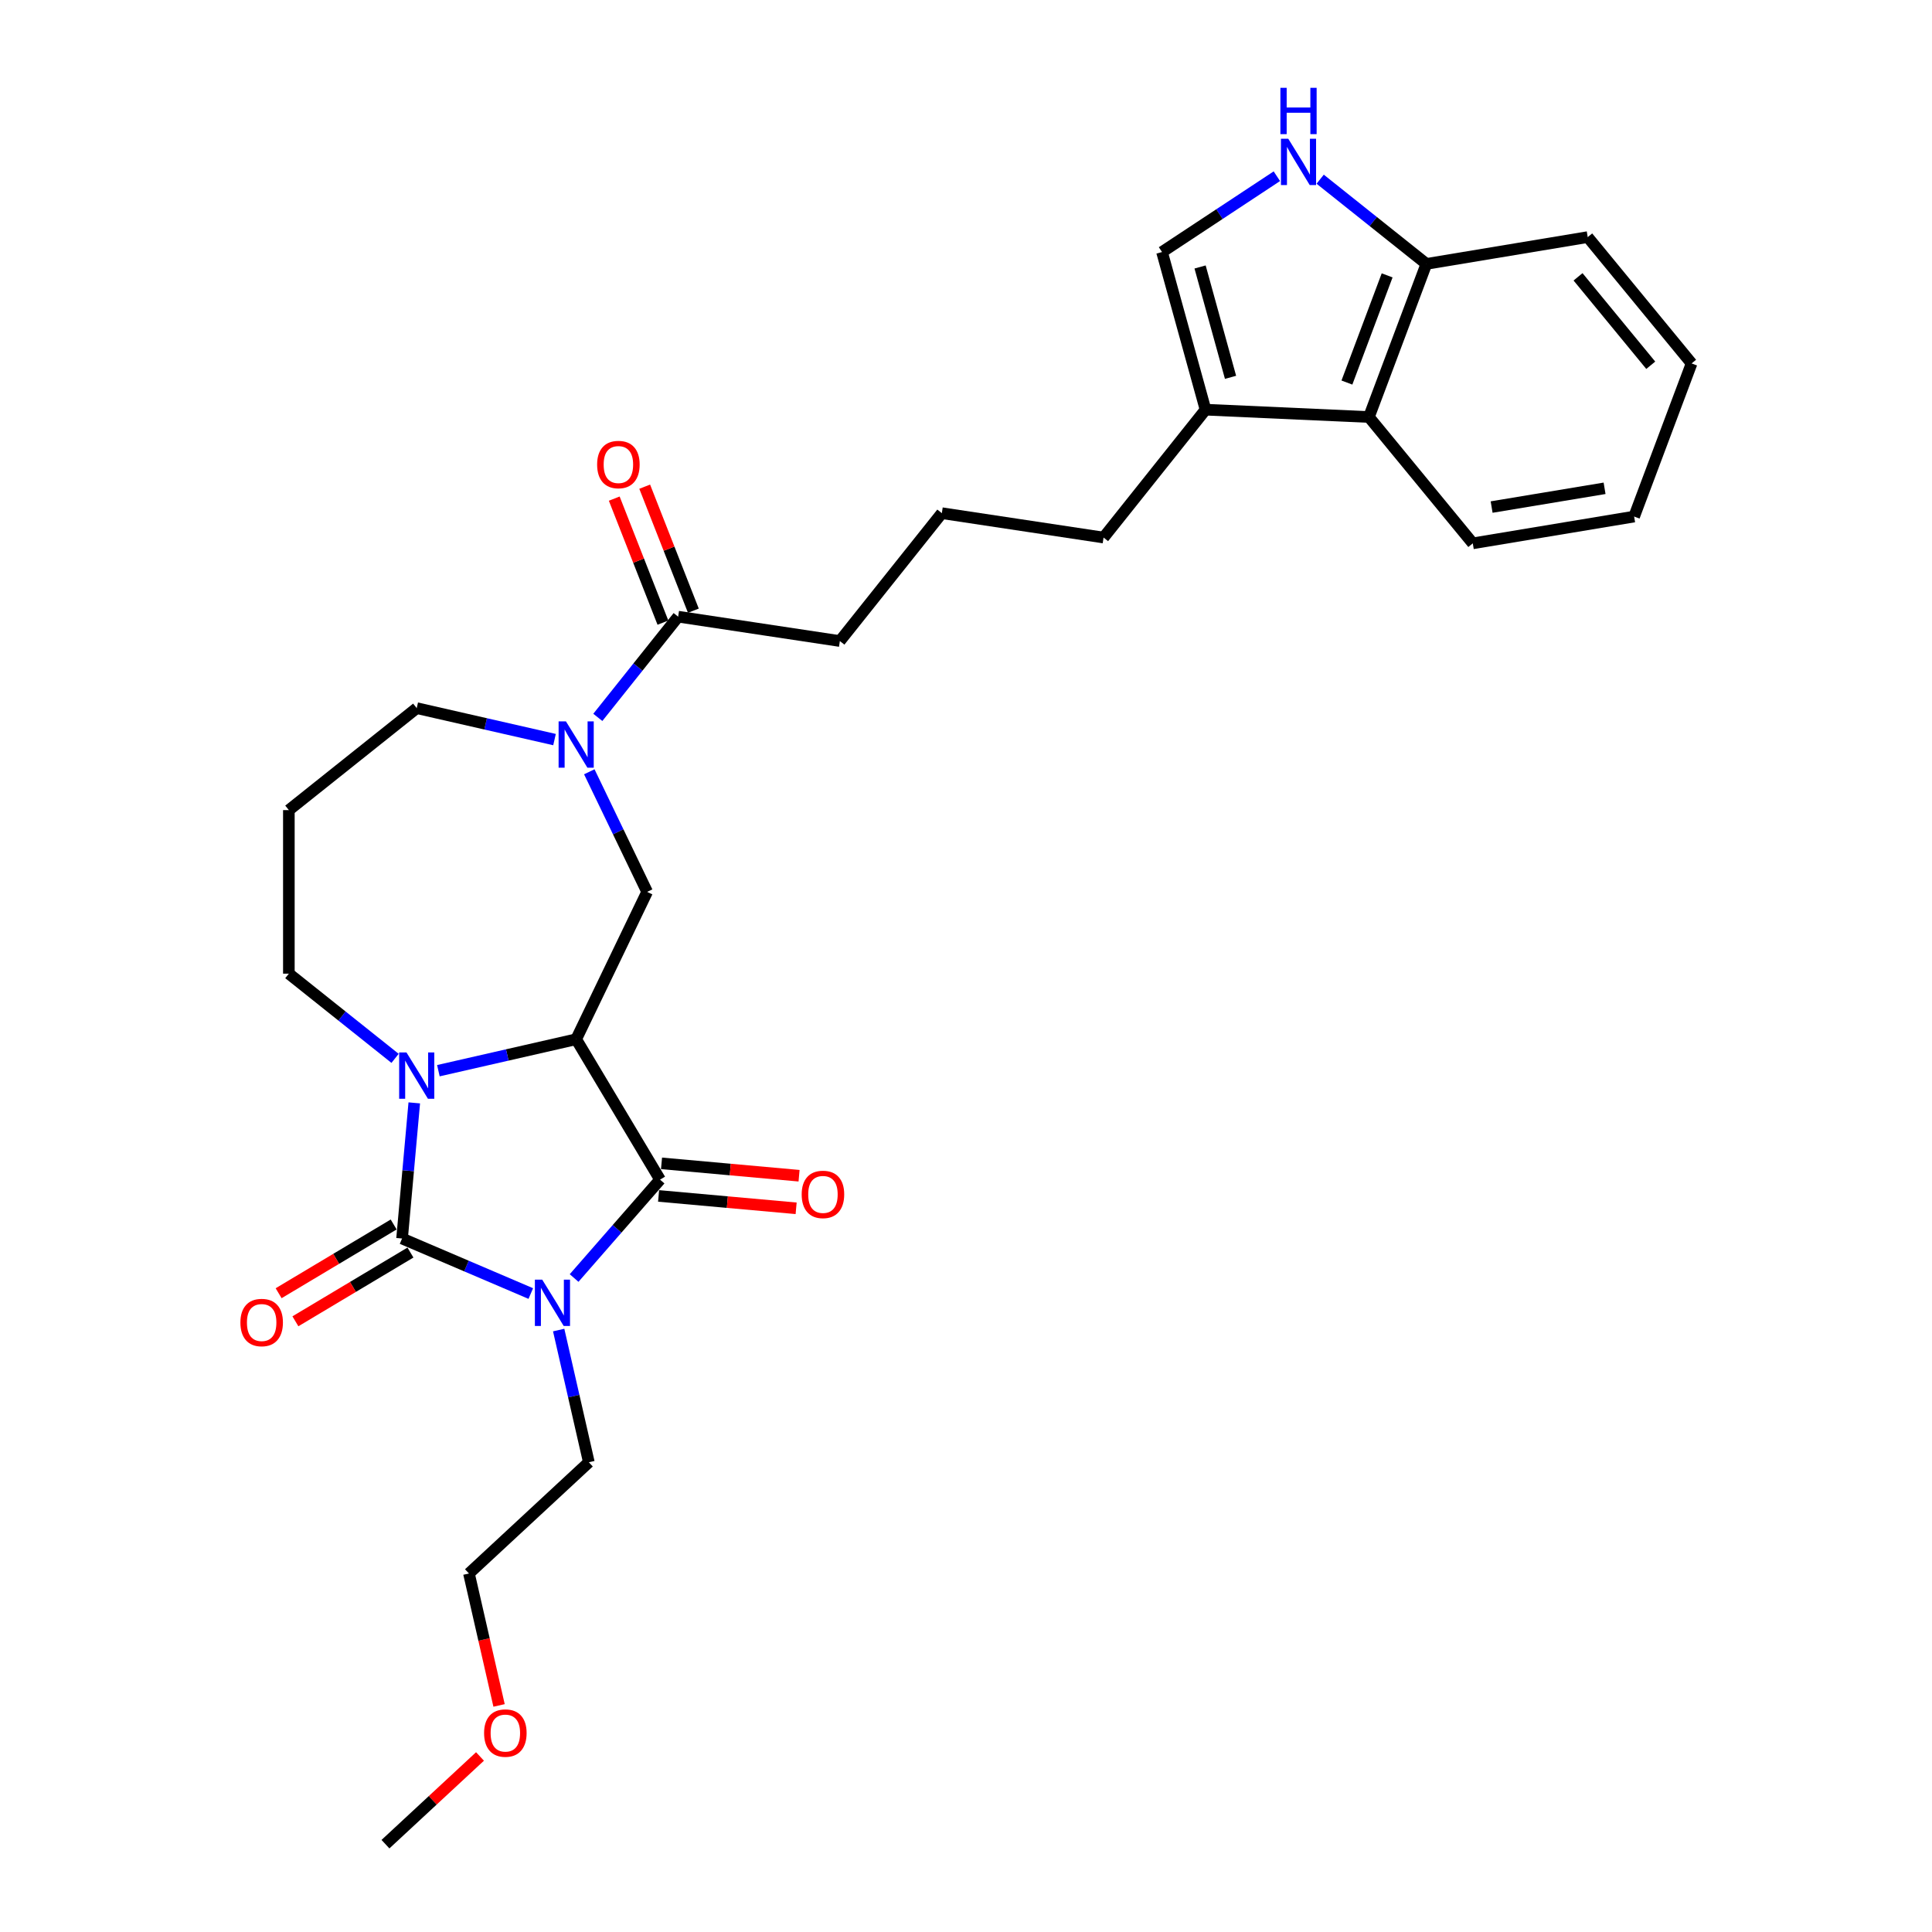 <?xml version='1.0' encoding='iso-8859-1'?>
<svg version='1.1' baseProfile='full'
              xmlns='http://www.w3.org/2000/svg'
                      xmlns:rdkit='http://www.rdkit.org/xml'
                      xmlns:xlink='http://www.w3.org/1999/xlink'
                  xml:space='preserve'
width='1000px' height='1000px' viewBox='0 0 1000 1000'>
<!-- END OF HEADER -->
<rect style='opacity:1.0;fill:#FFFFFF;stroke:none' width='1000' height='1000' x='0' y='0'> </rect>
<path class='bond-0' d='M 274.74,669.537 L 241.424,655.297' style='fill:none;fill-rule:evenodd;stroke:#0000FF;stroke-width:6px;stroke-linecap:butt;stroke-linejoin:miter;stroke-opacity:1' />
<path class='bond-0' d='M 241.424,655.297 L 208.108,641.057' style='fill:none;fill-rule:evenodd;stroke:#000000;stroke-width:6px;stroke-linecap:butt;stroke-linejoin:miter;stroke-opacity:1' />
<path class='bond-3' d='M 297.156,661.499 L 319.4,636.038' style='fill:none;fill-rule:evenodd;stroke:#0000FF;stroke-width:6px;stroke-linecap:butt;stroke-linejoin:miter;stroke-opacity:1' />
<path class='bond-3' d='M 319.4,636.038 L 341.645,610.578' style='fill:none;fill-rule:evenodd;stroke:#000000;stroke-width:6px;stroke-linecap:butt;stroke-linejoin:miter;stroke-opacity:1' />
<path class='bond-15' d='M 289.167,688.431 L 296.976,722.644' style='fill:none;fill-rule:evenodd;stroke:#0000FF;stroke-width:6px;stroke-linecap:butt;stroke-linejoin:miter;stroke-opacity:1' />
<path class='bond-15' d='M 296.976,722.644 L 304.785,756.858' style='fill:none;fill-rule:evenodd;stroke:#000000;stroke-width:6px;stroke-linecap:butt;stroke-linejoin:miter;stroke-opacity:1' />
<path class='bond-2' d='M 208.108,641.057 L 211.267,605.952' style='fill:none;fill-rule:evenodd;stroke:#000000;stroke-width:6px;stroke-linecap:butt;stroke-linejoin:miter;stroke-opacity:1' />
<path class='bond-2' d='M 211.267,605.952 L 214.426,570.848' style='fill:none;fill-rule:evenodd;stroke:#0000FF;stroke-width:6px;stroke-linecap:butt;stroke-linejoin:miter;stroke-opacity:1' />
<path class='bond-11' d='M 203.766,633.79 L 173.991,651.579' style='fill:none;fill-rule:evenodd;stroke:#000000;stroke-width:6px;stroke-linecap:butt;stroke-linejoin:miter;stroke-opacity:1' />
<path class='bond-11' d='M 173.991,651.579 L 144.217,669.369' style='fill:none;fill-rule:evenodd;stroke:#FF0000;stroke-width:6px;stroke-linecap:butt;stroke-linejoin:miter;stroke-opacity:1' />
<path class='bond-11' d='M 212.449,648.324 L 182.675,666.113' style='fill:none;fill-rule:evenodd;stroke:#000000;stroke-width:6px;stroke-linecap:butt;stroke-linejoin:miter;stroke-opacity:1' />
<path class='bond-11' d='M 182.675,666.113 L 152.9,683.903' style='fill:none;fill-rule:evenodd;stroke:#FF0000;stroke-width:6px;stroke-linecap:butt;stroke-linejoin:miter;stroke-opacity:1' />
<path class='bond-1' d='M 298.226,537.908 L 341.645,610.578' style='fill:none;fill-rule:evenodd;stroke:#000000;stroke-width:6px;stroke-linecap:butt;stroke-linejoin:miter;stroke-opacity:1' />
<path class='bond-5' d='M 298.226,537.908 L 334.956,461.638' style='fill:none;fill-rule:evenodd;stroke:#000000;stroke-width:6px;stroke-linecap:butt;stroke-linejoin:miter;stroke-opacity:1' />
<path class='bond-29' d='M 298.226,537.908 L 262.565,546.047' style='fill:none;fill-rule:evenodd;stroke:#000000;stroke-width:6px;stroke-linecap:butt;stroke-linejoin:miter;stroke-opacity:1' />
<path class='bond-29' d='M 262.565,546.047 L 226.904,554.187' style='fill:none;fill-rule:evenodd;stroke:#0000FF;stroke-width:6px;stroke-linecap:butt;stroke-linejoin:miter;stroke-opacity:1' />
<path class='bond-16' d='M 204.488,547.807 L 177,525.886' style='fill:none;fill-rule:evenodd;stroke:#0000FF;stroke-width:6px;stroke-linecap:butt;stroke-linejoin:miter;stroke-opacity:1' />
<path class='bond-16' d='M 177,525.886 L 149.512,503.965' style='fill:none;fill-rule:evenodd;stroke:#000000;stroke-width:6px;stroke-linecap:butt;stroke-linejoin:miter;stroke-opacity:1' />
<path class='bond-13' d='M 340.886,619.009 L 376.481,622.213' style='fill:none;fill-rule:evenodd;stroke:#000000;stroke-width:6px;stroke-linecap:butt;stroke-linejoin:miter;stroke-opacity:1' />
<path class='bond-13' d='M 376.481,622.213 L 412.077,625.416' style='fill:none;fill-rule:evenodd;stroke:#FF0000;stroke-width:6px;stroke-linecap:butt;stroke-linejoin:miter;stroke-opacity:1' />
<path class='bond-13' d='M 342.403,602.147 L 377.999,605.35' style='fill:none;fill-rule:evenodd;stroke:#000000;stroke-width:6px;stroke-linecap:butt;stroke-linejoin:miter;stroke-opacity:1' />
<path class='bond-13' d='M 377.999,605.35 L 413.594,608.554' style='fill:none;fill-rule:evenodd;stroke:#FF0000;stroke-width:6px;stroke-linecap:butt;stroke-linejoin:miter;stroke-opacity:1' />
<path class='bond-4' d='M 305.018,399.472 L 319.987,430.555' style='fill:none;fill-rule:evenodd;stroke:#0000FF;stroke-width:6px;stroke-linecap:butt;stroke-linejoin:miter;stroke-opacity:1' />
<path class='bond-4' d='M 319.987,430.555 L 334.956,461.638' style='fill:none;fill-rule:evenodd;stroke:#000000;stroke-width:6px;stroke-linecap:butt;stroke-linejoin:miter;stroke-opacity:1' />
<path class='bond-8' d='M 309.434,371.314 L 330.22,345.249' style='fill:none;fill-rule:evenodd;stroke:#0000FF;stroke-width:6px;stroke-linecap:butt;stroke-linejoin:miter;stroke-opacity:1' />
<path class='bond-8' d='M 330.22,345.249 L 351.006,319.184' style='fill:none;fill-rule:evenodd;stroke:#000000;stroke-width:6px;stroke-linecap:butt;stroke-linejoin:miter;stroke-opacity:1' />
<path class='bond-18' d='M 287.018,382.81 L 251.357,374.671' style='fill:none;fill-rule:evenodd;stroke:#0000FF;stroke-width:6px;stroke-linecap:butt;stroke-linejoin:miter;stroke-opacity:1' />
<path class='bond-18' d='M 251.357,374.671 L 215.696,366.532' style='fill:none;fill-rule:evenodd;stroke:#000000;stroke-width:6px;stroke-linecap:butt;stroke-linejoin:miter;stroke-opacity:1' />
<path class='bond-6' d='M 660.902,91.211 L 631.181,110.829' style='fill:none;fill-rule:evenodd;stroke:#0000FF;stroke-width:6px;stroke-linecap:butt;stroke-linejoin:miter;stroke-opacity:1' />
<path class='bond-6' d='M 631.181,110.829 L 601.461,130.447' style='fill:none;fill-rule:evenodd;stroke:#000000;stroke-width:6px;stroke-linecap:butt;stroke-linejoin:miter;stroke-opacity:1' />
<path class='bond-31' d='M 683.318,92.751 L 710.806,114.672' style='fill:none;fill-rule:evenodd;stroke:#0000FF;stroke-width:6px;stroke-linecap:butt;stroke-linejoin:miter;stroke-opacity:1' />
<path class='bond-31' d='M 710.806,114.672 L 738.294,136.593' style='fill:none;fill-rule:evenodd;stroke:#000000;stroke-width:6px;stroke-linecap:butt;stroke-linejoin:miter;stroke-opacity:1' />
<path class='bond-7' d='M 601.461,130.447 L 623.981,212.05' style='fill:none;fill-rule:evenodd;stroke:#000000;stroke-width:6px;stroke-linecap:butt;stroke-linejoin:miter;stroke-opacity:1' />
<path class='bond-7' d='M 621.159,138.184 L 636.924,195.305' style='fill:none;fill-rule:evenodd;stroke:#000000;stroke-width:6px;stroke-linecap:butt;stroke-linejoin:miter;stroke-opacity:1' />
<path class='bond-14' d='M 358.886,316.092 L 346.29,283.997' style='fill:none;fill-rule:evenodd;stroke:#000000;stroke-width:6px;stroke-linecap:butt;stroke-linejoin:miter;stroke-opacity:1' />
<path class='bond-14' d='M 346.29,283.997 L 333.694,251.902' style='fill:none;fill-rule:evenodd;stroke:#FF0000;stroke-width:6px;stroke-linecap:butt;stroke-linejoin:miter;stroke-opacity:1' />
<path class='bond-14' d='M 343.126,322.277 L 330.53,290.182' style='fill:none;fill-rule:evenodd;stroke:#000000;stroke-width:6px;stroke-linecap:butt;stroke-linejoin:miter;stroke-opacity:1' />
<path class='bond-14' d='M 330.53,290.182 L 317.934,258.087' style='fill:none;fill-rule:evenodd;stroke:#FF0000;stroke-width:6px;stroke-linecap:butt;stroke-linejoin:miter;stroke-opacity:1' />
<path class='bond-19' d='M 351.006,319.184 L 434.714,331.801' style='fill:none;fill-rule:evenodd;stroke:#000000;stroke-width:6px;stroke-linecap:butt;stroke-linejoin:miter;stroke-opacity:1' />
<path class='bond-9' d='M 623.981,212.05 L 571.201,278.234' style='fill:none;fill-rule:evenodd;stroke:#000000;stroke-width:6px;stroke-linecap:butt;stroke-linejoin:miter;stroke-opacity:1' />
<path class='bond-10' d='M 623.981,212.05 L 708.549,215.848' style='fill:none;fill-rule:evenodd;stroke:#000000;stroke-width:6px;stroke-linecap:butt;stroke-linejoin:miter;stroke-opacity:1' />
<path class='bond-12' d='M 708.549,215.848 L 738.294,136.593' style='fill:none;fill-rule:evenodd;stroke:#000000;stroke-width:6px;stroke-linecap:butt;stroke-linejoin:miter;stroke-opacity:1' />
<path class='bond-12' d='M 697.16,198.01 L 717.981,142.532' style='fill:none;fill-rule:evenodd;stroke:#000000;stroke-width:6px;stroke-linecap:butt;stroke-linejoin:miter;stroke-opacity:1' />
<path class='bond-22' d='M 708.549,215.848 L 762.313,281.235' style='fill:none;fill-rule:evenodd;stroke:#000000;stroke-width:6px;stroke-linecap:butt;stroke-linejoin:miter;stroke-opacity:1' />
<path class='bond-24' d='M 738.294,136.593 L 821.803,122.725' style='fill:none;fill-rule:evenodd;stroke:#000000;stroke-width:6px;stroke-linecap:butt;stroke-linejoin:miter;stroke-opacity:1' />
<path class='bond-25' d='M 304.785,756.858 L 242.73,814.436' style='fill:none;fill-rule:evenodd;stroke:#000000;stroke-width:6px;stroke-linecap:butt;stroke-linejoin:miter;stroke-opacity:1' />
<path class='bond-17' d='M 149.512,503.965 L 149.512,419.312' style='fill:none;fill-rule:evenodd;stroke:#000000;stroke-width:6px;stroke-linecap:butt;stroke-linejoin:miter;stroke-opacity:1' />
<path class='bond-30' d='M 149.512,419.312 L 215.696,366.532' style='fill:none;fill-rule:evenodd;stroke:#000000;stroke-width:6px;stroke-linecap:butt;stroke-linejoin:miter;stroke-opacity:1' />
<path class='bond-21' d='M 434.714,331.801 L 487.494,265.617' style='fill:none;fill-rule:evenodd;stroke:#000000;stroke-width:6px;stroke-linecap:butt;stroke-linejoin:miter;stroke-opacity:1' />
<path class='bond-20' d='M 571.201,278.234 L 487.494,265.617' style='fill:none;fill-rule:evenodd;stroke:#000000;stroke-width:6px;stroke-linecap:butt;stroke-linejoin:miter;stroke-opacity:1' />
<path class='bond-27' d='M 762.313,281.235 L 845.823,267.367' style='fill:none;fill-rule:evenodd;stroke:#000000;stroke-width:6px;stroke-linecap:butt;stroke-linejoin:miter;stroke-opacity:1' />
<path class='bond-27' d='M 772.066,262.453 L 830.523,252.745' style='fill:none;fill-rule:evenodd;stroke:#000000;stroke-width:6px;stroke-linecap:butt;stroke-linejoin:miter;stroke-opacity:1' />
<path class='bond-23' d='M 258.317,882.728 L 250.524,848.582' style='fill:none;fill-rule:evenodd;stroke:#FF0000;stroke-width:6px;stroke-linecap:butt;stroke-linejoin:miter;stroke-opacity:1' />
<path class='bond-23' d='M 250.524,848.582 L 242.73,814.436' style='fill:none;fill-rule:evenodd;stroke:#000000;stroke-width:6px;stroke-linecap:butt;stroke-linejoin:miter;stroke-opacity:1' />
<path class='bond-26' d='M 248.446,909.142 L 223.979,931.844' style='fill:none;fill-rule:evenodd;stroke:#FF0000;stroke-width:6px;stroke-linecap:butt;stroke-linejoin:miter;stroke-opacity:1' />
<path class='bond-26' d='M 223.979,931.844 L 199.512,954.545' style='fill:none;fill-rule:evenodd;stroke:#000000;stroke-width:6px;stroke-linecap:butt;stroke-linejoin:miter;stroke-opacity:1' />
<path class='bond-32' d='M 821.803,122.725 L 875.567,188.112' style='fill:none;fill-rule:evenodd;stroke:#000000;stroke-width:6px;stroke-linecap:butt;stroke-linejoin:miter;stroke-opacity:1' />
<path class='bond-32' d='M 816.79,143.286 L 854.425,189.057' style='fill:none;fill-rule:evenodd;stroke:#000000;stroke-width:6px;stroke-linecap:butt;stroke-linejoin:miter;stroke-opacity:1' />
<path class='bond-28' d='M 845.823,267.367 L 875.567,188.112' style='fill:none;fill-rule:evenodd;stroke:#000000;stroke-width:6px;stroke-linecap:butt;stroke-linejoin:miter;stroke-opacity:1' />
<path  class='atom-0' d='M 280.649 662.341
L 288.505 675.039
Q 289.284 676.291, 290.536 678.56
Q 291.789 680.829, 291.857 680.964
L 291.857 662.341
L 295.04 662.341
L 295.04 686.314
L 291.755 686.314
L 283.324 672.431
Q 282.342 670.806, 281.292 668.944
Q 280.276 667.081, 279.972 666.506
L 279.972 686.314
L 276.856 686.314
L 276.856 662.341
L 280.649 662.341
' fill='#0000FF'/>
<path  class='atom-3' d='M 210.397 544.758
L 218.252 557.456
Q 219.031 558.709, 220.284 560.977
Q 221.537 563.246, 221.605 563.382
L 221.605 544.758
L 224.788 544.758
L 224.788 568.732
L 221.503 568.732
L 213.072 554.849
Q 212.09 553.223, 211.04 551.361
Q 210.024 549.499, 209.719 548.923
L 209.719 568.732
L 206.604 568.732
L 206.604 544.758
L 210.397 544.758
' fill='#0000FF'/>
<path  class='atom-5' d='M 292.927 373.382
L 300.783 386.08
Q 301.562 387.333, 302.814 389.601
Q 304.067 391.87, 304.135 392.005
L 304.135 373.382
L 307.318 373.382
L 307.318 397.355
L 304.033 397.355
L 295.602 383.472
Q 294.62 381.847, 293.57 379.985
Q 292.554 378.122, 292.25 377.547
L 292.25 397.355
L 289.134 397.355
L 289.134 373.382
L 292.927 373.382
' fill='#0000FF'/>
<path  class='atom-7' d='M 666.81 71.826
L 674.666 84.523
Q 675.445 85.776, 676.698 88.045
Q 677.951 90.314, 678.018 90.449
L 678.018 71.826
L 681.201 71.826
L 681.201 95.799
L 677.917 95.799
L 669.485 81.916
Q 668.503 80.291, 667.454 78.428
Q 666.438 76.566, 666.133 75.99
L 666.133 95.799
L 663.018 95.799
L 663.018 71.826
L 666.81 71.826
' fill='#0000FF'/>
<path  class='atom-7' d='M 662.73 45.455
L 665.981 45.455
L 665.981 55.647
L 678.238 55.647
L 678.238 45.455
L 681.489 45.455
L 681.489 69.428
L 678.238 69.428
L 678.238 58.356
L 665.981 58.356
L 665.981 69.428
L 662.73 69.428
L 662.73 45.455
' fill='#0000FF'/>
<path  class='atom-12' d='M 124.433 684.543
Q 124.433 678.787, 127.277 675.57
Q 130.121 672.353, 135.437 672.353
Q 140.754 672.353, 143.598 675.57
Q 146.442 678.787, 146.442 684.543
Q 146.442 690.367, 143.564 693.685
Q 140.686 696.97, 135.437 696.97
Q 130.155 696.97, 127.277 693.685
Q 124.433 690.401, 124.433 684.543
M 135.437 694.261
Q 139.094 694.261, 141.058 691.823
Q 143.056 689.351, 143.056 684.543
Q 143.056 679.836, 141.058 677.466
Q 139.094 675.062, 135.437 675.062
Q 131.78 675.062, 129.783 677.432
Q 127.819 679.802, 127.819 684.543
Q 127.819 689.385, 129.783 691.823
Q 131.78 694.261, 135.437 694.261
' fill='#FF0000'/>
<path  class='atom-14' d='M 414.952 618.234
Q 414.952 612.477, 417.796 609.261
Q 420.64 606.044, 425.957 606.044
Q 431.273 606.044, 434.117 609.261
Q 436.961 612.477, 436.961 618.234
Q 436.961 624.058, 434.083 627.376
Q 431.205 630.661, 425.957 630.661
Q 420.674 630.661, 417.796 627.376
Q 414.952 624.092, 414.952 618.234
M 425.957 627.952
Q 429.614 627.952, 431.578 625.514
Q 433.575 623.042, 433.575 618.234
Q 433.575 613.527, 431.578 611.157
Q 429.614 608.753, 425.957 608.753
Q 422.3 608.753, 420.302 611.123
Q 418.338 613.493, 418.338 618.234
Q 418.338 623.076, 420.302 625.514
Q 422.3 627.952, 425.957 627.952
' fill='#FF0000'/>
<path  class='atom-15' d='M 309.074 240.451
Q 309.074 234.695, 311.919 231.478
Q 314.763 228.261, 320.079 228.261
Q 325.395 228.261, 328.24 231.478
Q 331.084 234.695, 331.084 240.451
Q 331.084 246.275, 328.206 249.594
Q 325.328 252.878, 320.079 252.878
Q 314.797 252.878, 311.919 249.594
Q 309.074 246.309, 309.074 240.451
M 320.079 250.169
Q 323.736 250.169, 325.7 247.731
Q 327.698 245.259, 327.698 240.451
Q 327.698 235.744, 325.7 233.374
Q 323.736 230.97, 320.079 230.97
Q 316.422 230.97, 314.424 233.34
Q 312.46 235.71, 312.46 240.451
Q 312.46 245.293, 314.424 247.731
Q 316.422 250.169, 320.079 250.169
' fill='#FF0000'/>
<path  class='atom-24' d='M 250.562 897.035
Q 250.562 891.278, 253.407 888.061
Q 256.251 884.845, 261.567 884.845
Q 266.884 884.845, 269.728 888.061
Q 272.572 891.278, 272.572 897.035
Q 272.572 902.859, 269.694 906.177
Q 266.816 909.462, 261.567 909.462
Q 256.285 909.462, 253.407 906.177
Q 250.562 902.893, 250.562 897.035
M 261.567 906.753
Q 265.224 906.753, 267.188 904.315
Q 269.186 901.843, 269.186 897.035
Q 269.186 892.328, 267.188 889.958
Q 265.224 887.554, 261.567 887.554
Q 257.91 887.554, 255.913 889.924
Q 253.949 892.294, 253.949 897.035
Q 253.949 901.877, 255.913 904.315
Q 257.91 906.753, 261.567 906.753
' fill='#FF0000'/>
</svg>
